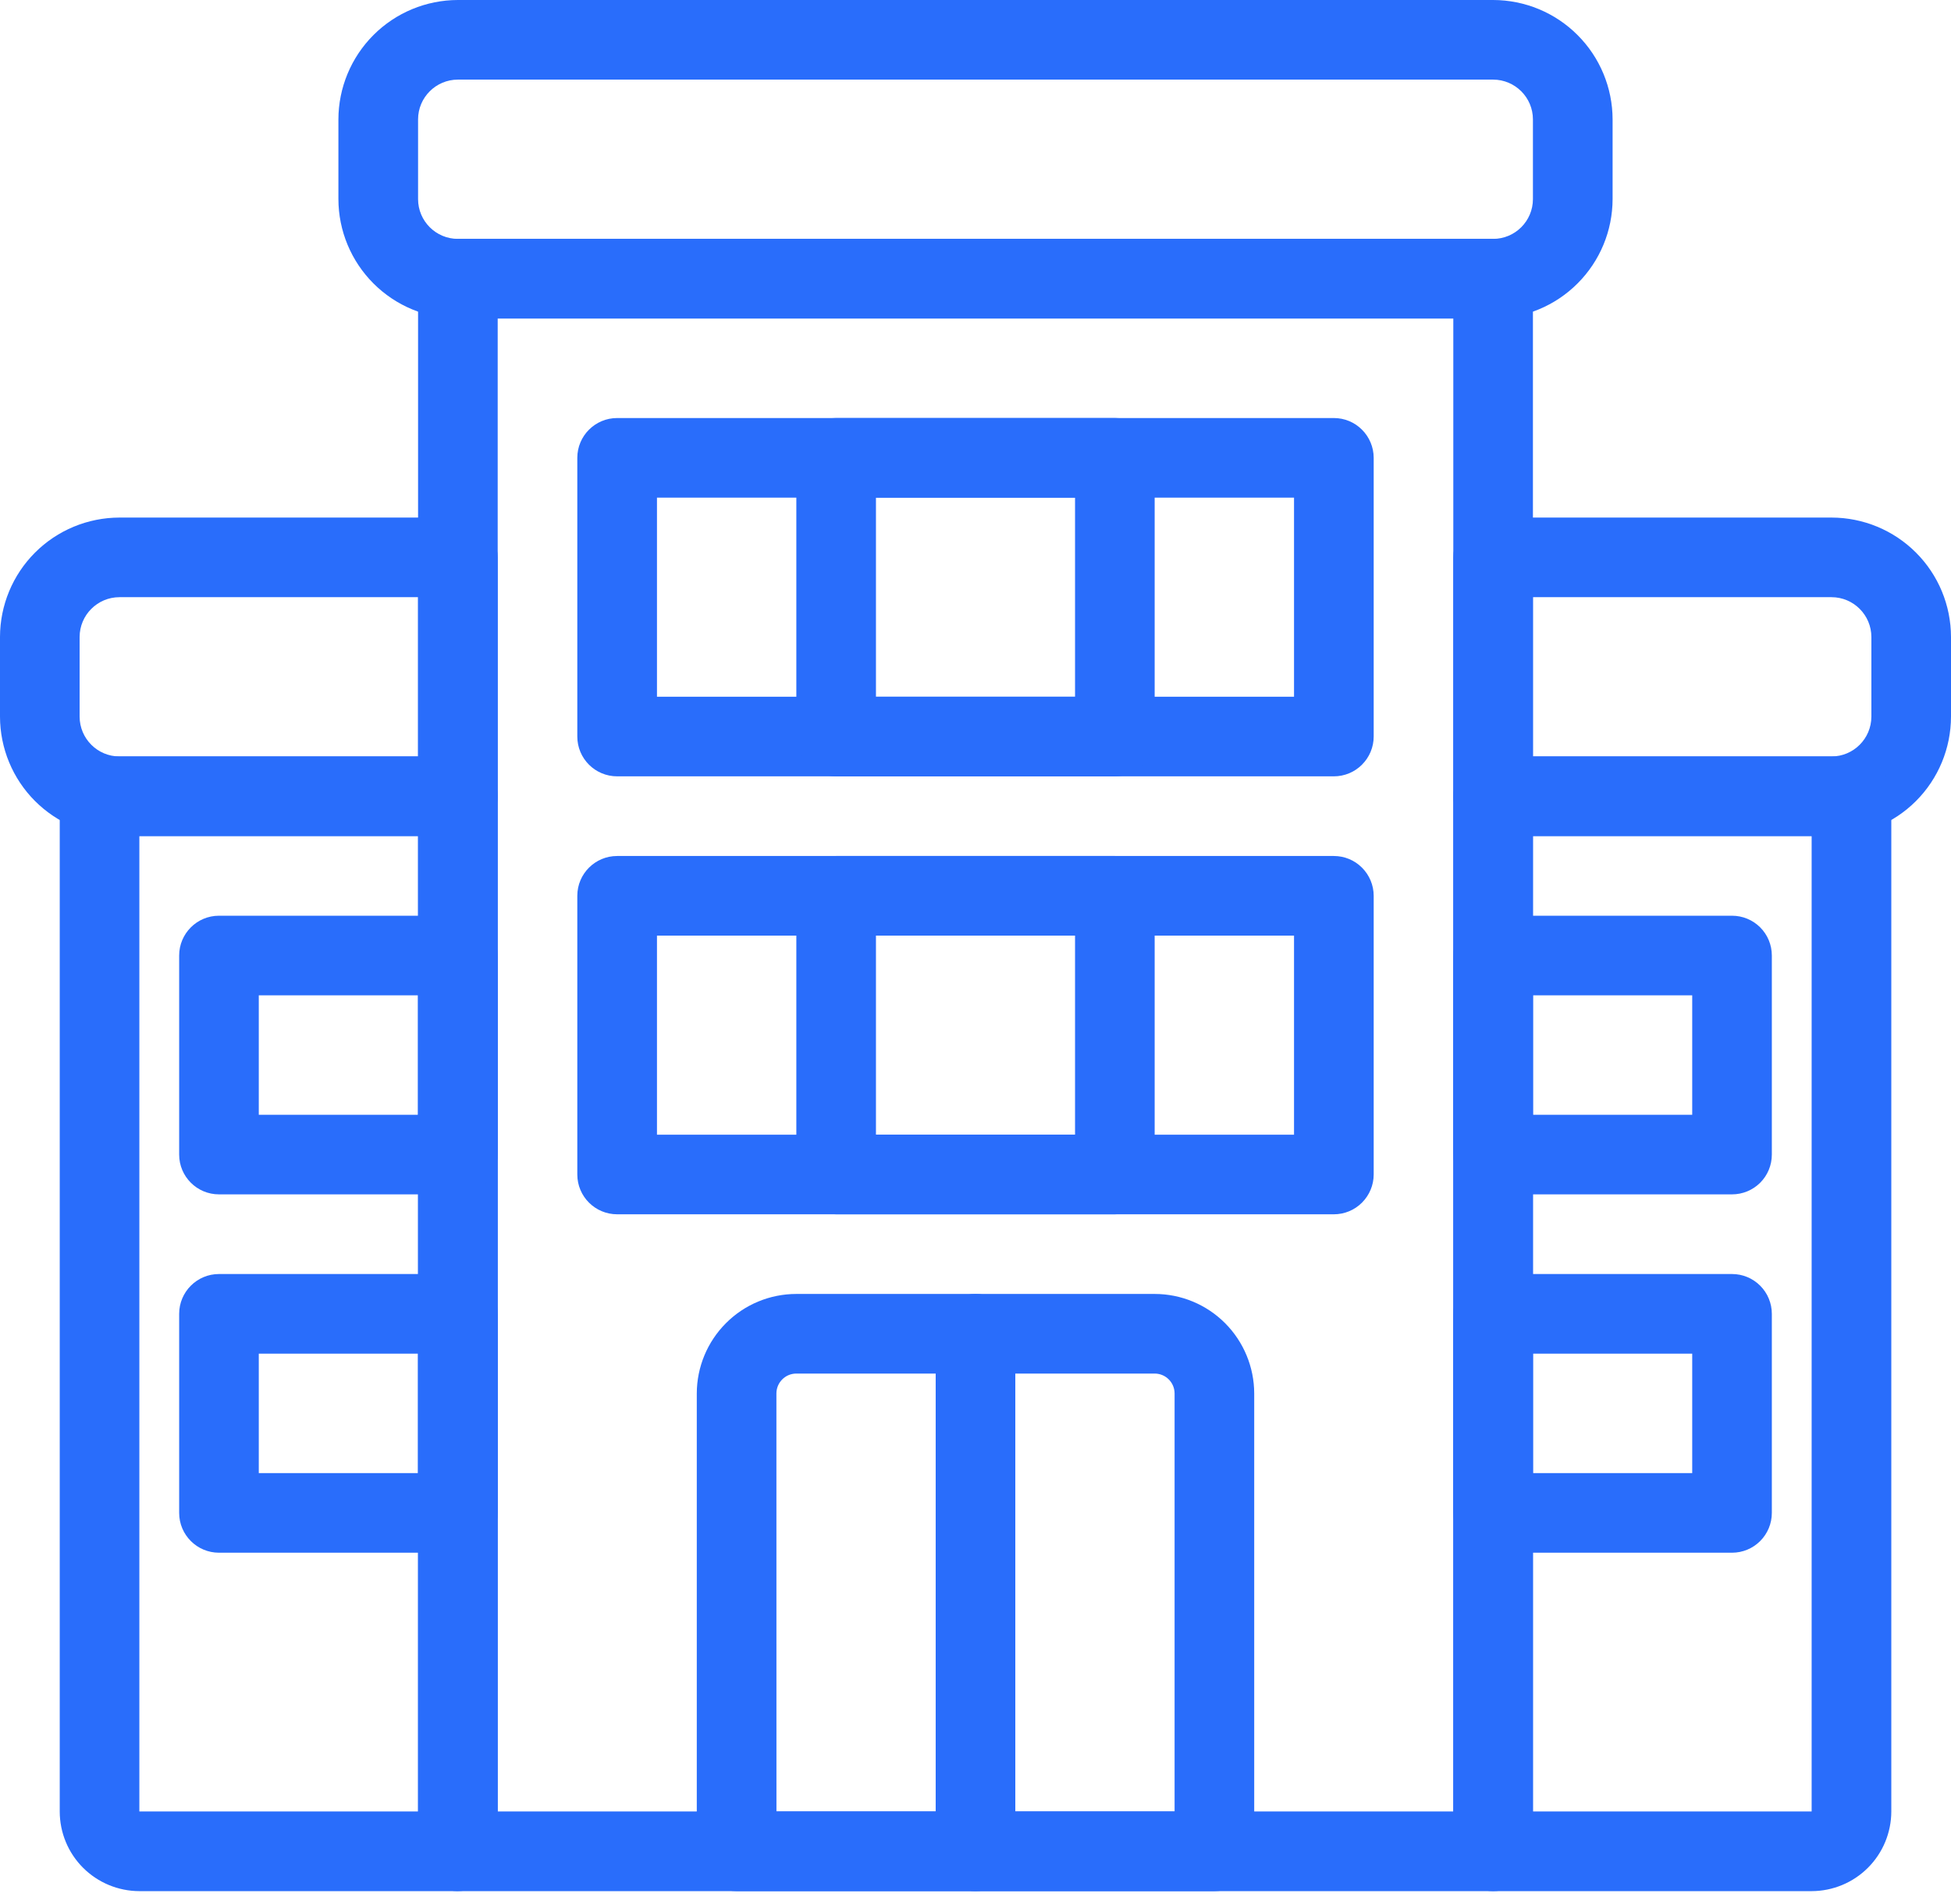 <svg width="42" height="41" viewBox="0 0 42 41" fill="none" xmlns="http://www.w3.org/2000/svg">
<path d="M32.143 6.857H9.857C9.175 6.857 8.522 6.585 8.04 6.103C7.558 5.621 7.286 4.968 7.285 4.286V2.571C7.286 1.89 7.558 1.236 8.04 0.754C8.522 0.272 9.175 0.001 9.857 0H32.143C32.825 0.001 33.479 0.272 33.96 0.754C34.443 1.236 34.714 1.89 34.715 2.571V4.286C34.714 4.968 34.443 5.621 33.96 6.103C33.479 6.585 32.825 6.856 32.143 6.857ZM9.857 1.714C9.384 1.715 9 2.098 9 2.571V4.286C9 4.759 9.384 5.143 9.857 5.143H32.143C32.616 5.143 33 4.759 33 4.286V2.571C33 2.098 32.616 1.715 32.143 1.714H9.857Z" fill="#296DFB"/>
<path d="M9.857 18H2.571C1.89 17.999 1.236 17.728 0.754 17.246C0.272 16.764 0.001 16.11 0 15.428V13.714C0.001 13.032 0.272 12.379 0.754 11.897C1.236 11.415 1.89 11.144 2.571 11.143H9.857C10.084 11.143 10.302 11.233 10.463 11.394C10.624 11.555 10.714 11.773 10.714 12V17.143C10.714 17.37 10.624 17.588 10.463 17.749C10.302 17.91 10.084 18 9.857 18V18ZM2.571 12.857C2.098 12.858 1.715 13.241 1.714 13.714V15.428C1.715 15.902 2.098 16.285 2.571 16.286H9V12.857H2.571Z" fill="#296DFB"/>
<path d="M32.143 40.715H9.857C9.384 40.715 9 40.331 9 39.857V6C9 5.527 9.384 5.143 9.857 5.143H32.143C32.371 5.143 32.588 5.233 32.749 5.394C32.91 5.555 33 5.773 33 6V39.857C33 40.085 32.91 40.303 32.749 40.463C32.588 40.624 32.371 40.715 32.143 40.715ZM10.714 39H31.286V6.857H10.714V39Z" fill="#296DFB"/>
<path d="M28.714 16.714H13.286C12.812 16.714 12.428 16.331 12.428 15.857V9.857C12.428 9.384 12.812 9 13.286 9H28.714C28.942 9 29.16 9.09 29.32 9.251C29.481 9.412 29.572 9.63 29.572 9.857V15.857C29.572 16.085 29.481 16.302 29.32 16.463C29.16 16.624 28.942 16.714 28.714 16.714V16.714ZM14.143 15H27.857V10.714H14.143V15Z" fill="#296DFB"/>
<path d="M28.714 26.143H13.286C12.812 26.143 12.428 25.759 12.428 25.286V19.286C12.428 18.813 12.812 18.429 13.286 18.429H28.714C28.942 18.429 29.16 18.519 29.32 18.68C29.481 18.841 29.572 19.059 29.572 19.286V25.286C29.572 25.513 29.481 25.731 29.32 25.892C29.16 26.053 28.942 26.143 28.714 26.143V26.143ZM14.143 24.429H27.857V20.143H14.143V24.429Z" fill="#296DFB"/>
<path d="M24 16.714H18C17.527 16.714 17.143 16.331 17.143 15.857V9.857C17.143 9.384 17.527 9 18 9H24C24.227 9 24.445 9.09 24.606 9.251C24.767 9.412 24.857 9.63 24.857 9.857V15.857C24.857 16.085 24.767 16.302 24.606 16.463C24.445 16.624 24.227 16.714 24 16.714V16.714ZM18.857 15H23.143V10.714H18.857V15Z" fill="#296DFB"/>
<path d="M24 26.143H18C17.527 26.143 17.143 25.759 17.143 25.286V19.286C17.143 18.813 17.527 18.429 18 18.429H24C24.227 18.429 24.445 18.519 24.606 18.68C24.767 18.841 24.857 19.059 24.857 19.286V25.286C24.857 25.513 24.767 25.731 24.606 25.892C24.445 26.053 24.227 26.143 24 26.143V26.143ZM18.857 24.429H23.143V20.143H18.857V24.429Z" fill="#296DFB"/>
<path d="M26.143 40.715H15.857C15.384 40.715 15 40.331 15 39.857V30.001C15.001 29.432 15.227 28.888 15.629 28.486C16.03 28.084 16.575 27.858 17.143 27.858H24.857C25.425 27.858 25.97 28.084 26.372 28.486C26.773 28.888 26.999 29.432 27 30.001V39.857C27 40.085 26.91 40.303 26.749 40.463C26.588 40.624 26.37 40.715 26.143 40.715H26.143ZM16.715 39H25.286V30C25.285 29.764 25.094 29.572 24.857 29.572H17.143C16.906 29.572 16.715 29.764 16.714 30L16.715 39Z" fill="#296DFB"/>
<path d="M9.857 40.715H3C2.545 40.714 2.11 40.533 1.788 40.212C1.467 39.891 1.286 39.455 1.286 39V17.143C1.286 16.669 1.669 16.286 2.143 16.286H9.857C10.084 16.286 10.302 16.376 10.463 16.537C10.624 16.698 10.714 16.916 10.714 17.143V39.857C10.714 40.084 10.624 40.302 10.463 40.463C10.302 40.624 10.084 40.714 9.857 40.714L9.857 40.715ZM3 18V39H9V18H3Z" fill="#296DFB"/>
<path d="M9.857 25.714H4.714C4.241 25.714 3.857 25.331 3.857 24.857V20.572C3.857 20.098 4.241 19.715 4.714 19.715H9.857C10.084 19.715 10.302 19.805 10.463 19.965C10.624 20.126 10.714 20.344 10.714 20.572V24.857C10.714 25.085 10.624 25.303 10.463 25.464C10.302 25.624 10.084 25.714 9.857 25.714V25.714ZM5.571 24H9V21.429H5.571V24Z" fill="#296DFB"/>
<path d="M9.857 33.429H4.714C4.241 33.429 3.857 33.045 3.857 32.572V28.286C3.857 27.813 4.241 27.429 4.714 27.429H9.857C10.084 27.429 10.302 27.519 10.463 27.68C10.624 27.841 10.714 28.059 10.714 28.286V32.572C10.714 32.799 10.624 33.017 10.463 33.178C10.302 33.339 10.084 33.429 9.857 33.429V33.429ZM5.571 31.715H9V29.143H5.571V31.715Z" fill="#296DFB"/>
<path d="M39.429 18H32.143C31.669 18 31.286 17.616 31.286 17.143V12C31.286 11.527 31.669 11.143 32.143 11.143H39.429C40.111 11.144 40.764 11.415 41.246 11.897C41.728 12.379 41.999 13.032 42 13.714V15.428C41.999 16.11 41.728 16.764 41.246 17.246C40.764 17.728 40.11 17.999 39.429 18ZM33 16.286H39.429C39.902 16.285 40.285 15.902 40.286 15.428V13.714C40.285 13.241 39.902 12.858 39.429 12.857H33V16.286Z" fill="#296DFB"/>
<path d="M39 40.715H32.143C31.67 40.715 31.286 40.331 31.286 39.857V17.143C31.286 16.67 31.67 16.286 32.143 16.286H39.858C40.085 16.286 40.303 16.377 40.464 16.537C40.624 16.698 40.715 16.916 40.715 17.143V39.001C40.714 39.455 40.533 39.891 40.212 40.212C39.891 40.533 39.455 40.714 39 40.715L39 40.715ZM33 39H39V18H33V39Z" fill="#296DFB"/>
<path d="M37.286 25.714H32.143C31.67 25.714 31.286 25.331 31.286 24.857V20.572C31.286 20.098 31.67 19.715 32.143 19.715H37.286C37.514 19.715 37.731 19.805 37.892 19.965C38.053 20.126 38.143 20.344 38.143 20.572V24.857C38.143 25.085 38.053 25.303 37.892 25.464C37.731 25.624 37.514 25.714 37.286 25.714V25.714ZM33 24H36.429V21.429H33V24Z" fill="#296DFB"/>
<path d="M37.286 33.429H32.143C31.67 33.429 31.286 33.045 31.286 32.572V28.286C31.286 27.813 31.67 27.429 32.143 27.429H37.286C37.514 27.429 37.731 27.519 37.892 27.68C38.053 27.841 38.143 28.059 38.143 28.286V32.572C38.143 32.799 38.053 33.017 37.892 33.178C37.731 33.339 37.514 33.429 37.286 33.429V33.429ZM33 31.715H36.429V29.143H33V31.715Z" fill="#296DFB"/>
<path d="M21 40.715C20.527 40.715 20.143 40.331 20.143 39.857V28.715C20.143 28.241 20.527 27.858 21 27.858C21.473 27.858 21.857 28.241 21.857 28.715V39.857C21.857 40.085 21.767 40.303 21.606 40.464C21.446 40.624 21.227 40.715 21 40.715Z" fill="#296DFB"/>
</svg>
